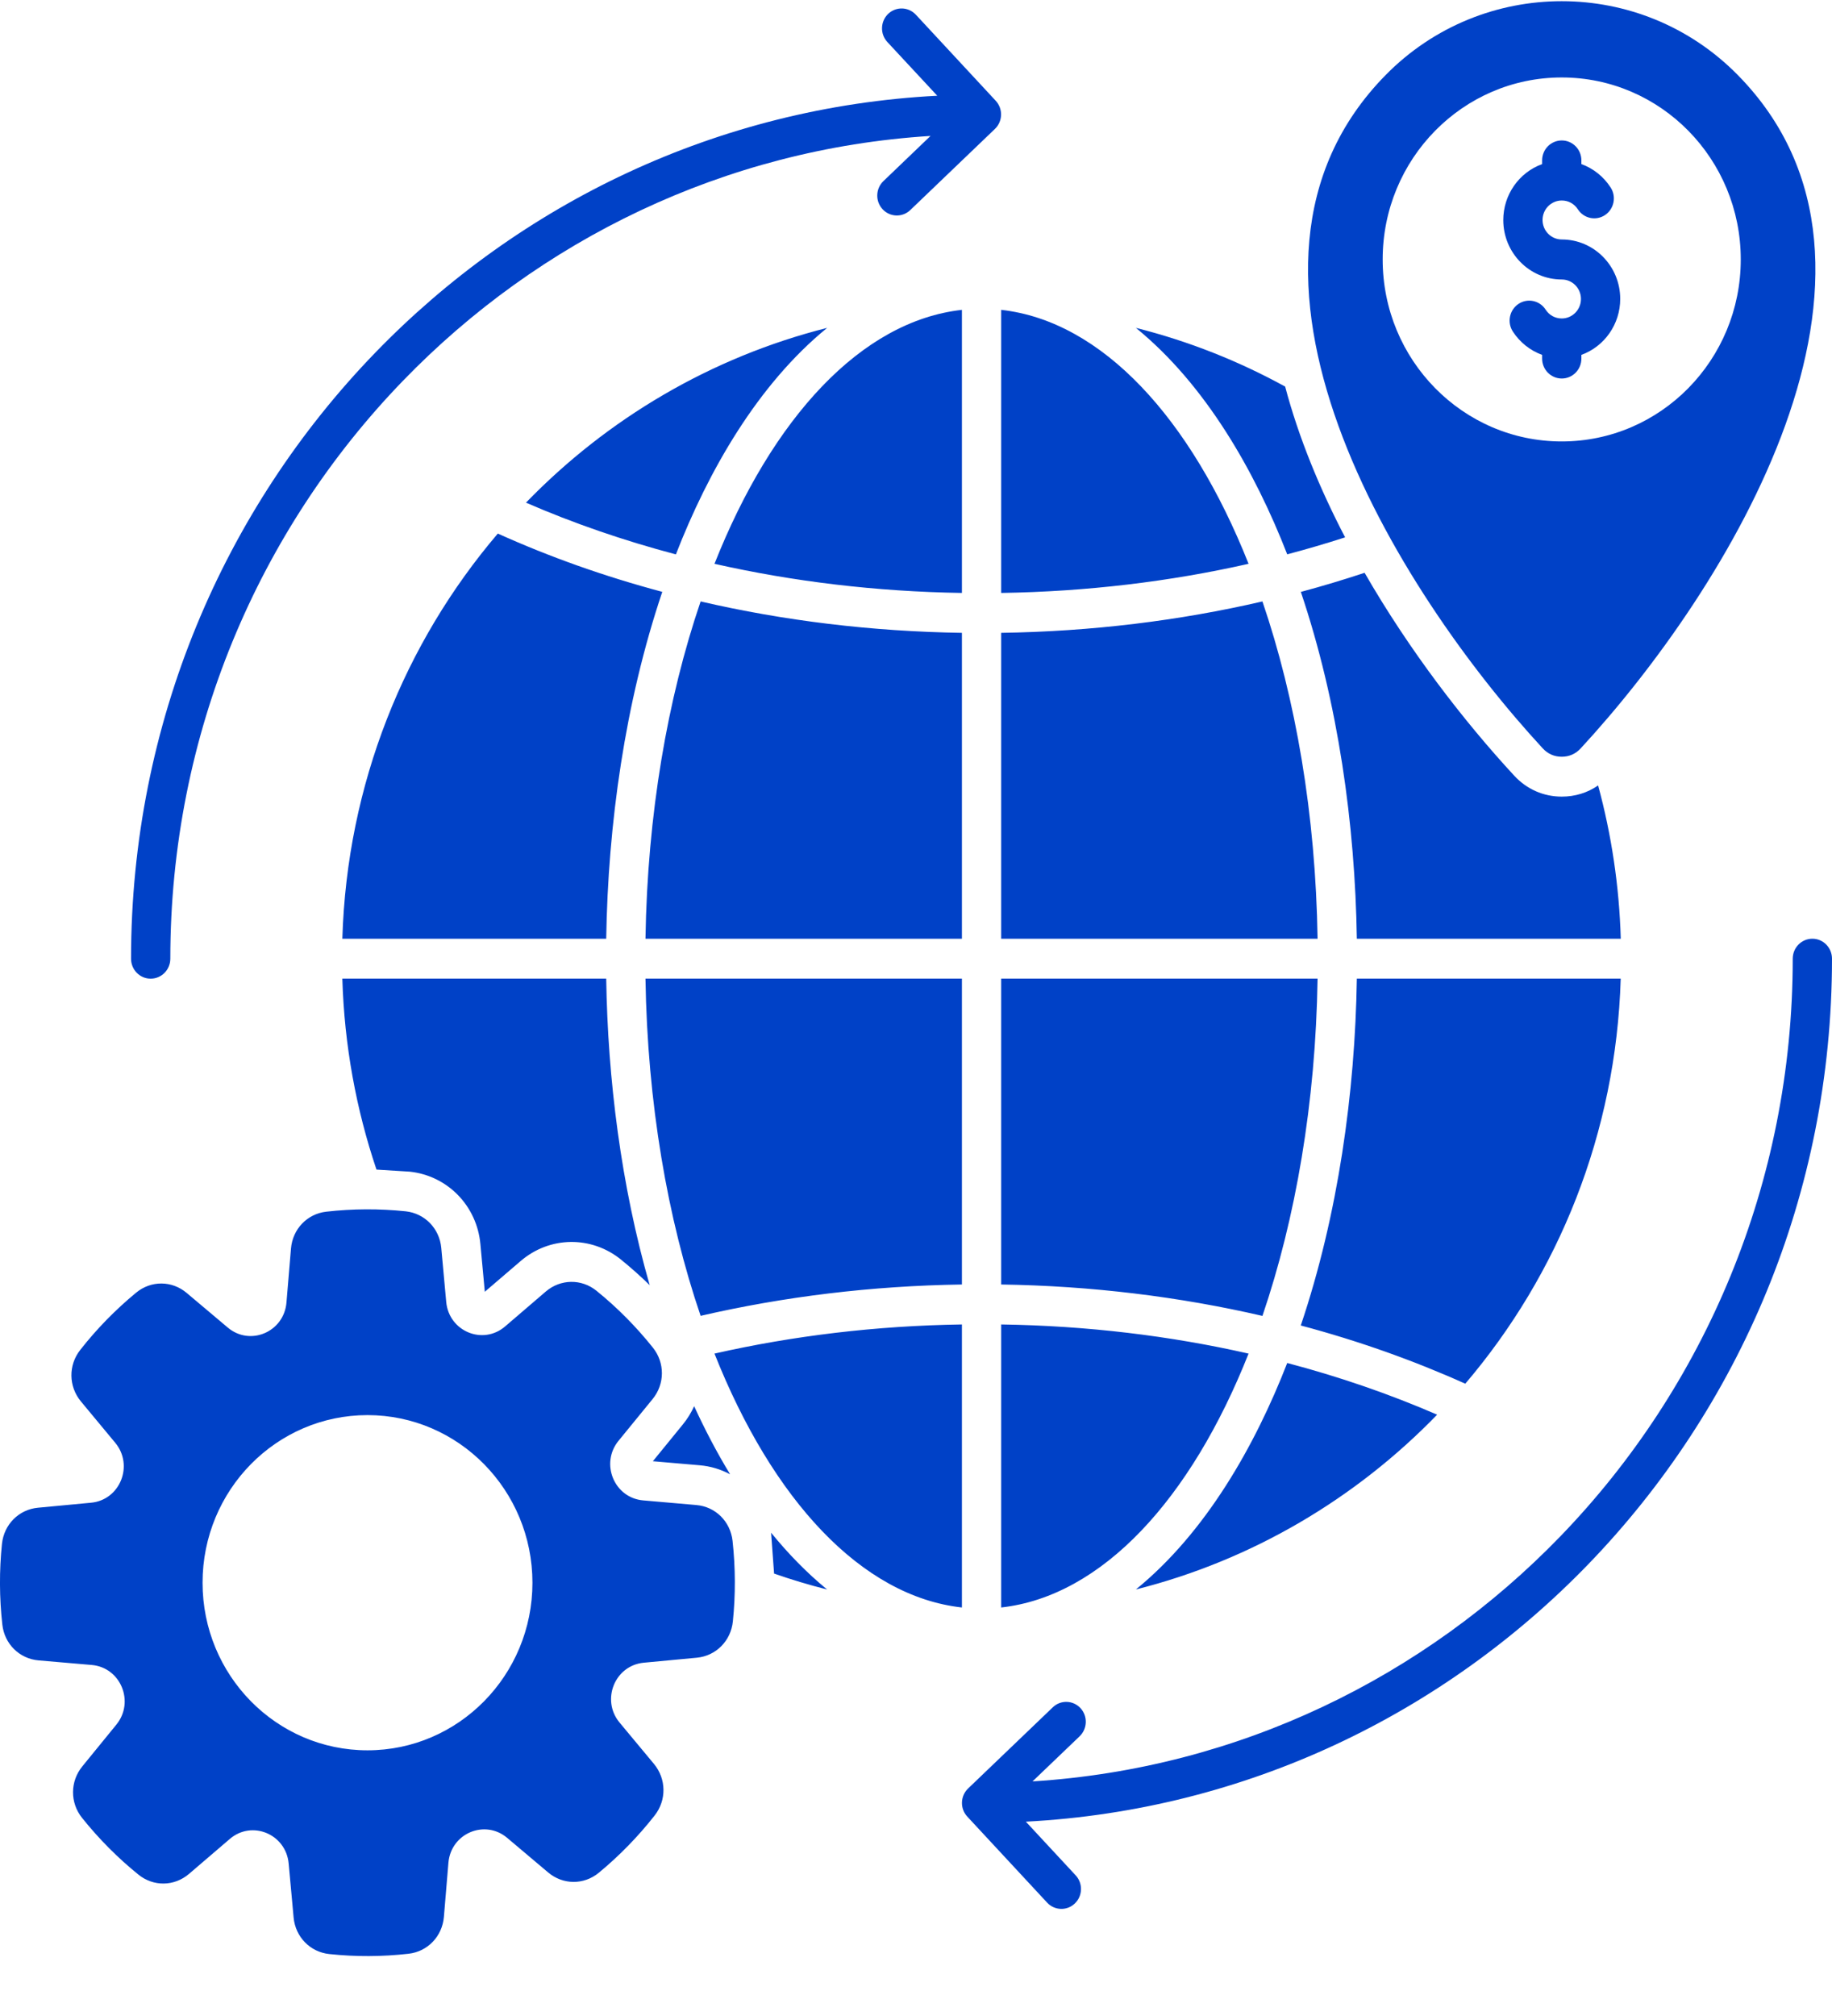 <svg width="30" height="33" viewBox="0 0 30 33" fill="none" xmlns="http://www.w3.org/2000/svg">
<g clip-path="url(#clip0_10110_52012)">
<path fill-rule="evenodd" clip-rule="evenodd" d="M2.146 15.693C2.146 11.831 3.671 8.33 6.141 5.777C8.509 3.33 11.748 1.754 15.348 1.567L14.531 0.688C14.409 0.556 14.416 0.351 14.544 0.227C14.674 0.104 14.876 0.11 14.998 0.241L16.306 1.65C16.427 1.781 16.421 1.987 16.293 2.11L14.906 3.439C14.777 3.562 14.574 3.556 14.453 3.425C14.331 3.294 14.338 3.088 14.466 2.965L15.238 2.225C11.862 2.437 8.826 3.931 6.598 6.234C4.242 8.669 2.789 12.008 2.789 15.693C2.789 15.874 2.645 16.02 2.467 16.02C2.29 16.02 2.146 15.874 2.146 15.693L2.146 15.693ZM26.011 25.603C23.642 28.053 20.401 29.631 16.799 29.819L17.615 30.698C17.736 30.829 17.73 31.035 17.601 31.158C17.472 31.282 17.27 31.275 17.148 31.145L15.84 29.736C15.718 29.605 15.725 29.399 15.853 29.276L17.24 27.947C17.369 27.823 17.572 27.83 17.693 27.96C17.815 28.091 17.808 28.297 17.68 28.421L16.908 29.16C20.287 28.948 23.325 27.451 25.554 25.146C27.906 22.712 29.357 19.375 29.357 15.693C29.357 15.512 29.501 15.366 29.679 15.366C29.856 15.366 30 15.512 30 15.693C30 19.552 28.479 23.05 26.011 25.603H26.011ZM11.403 24.636L10.532 24.56C10.058 24.519 9.825 23.956 10.129 23.584L10.687 22.901C10.888 22.655 10.89 22.307 10.691 22.059C10.417 21.716 10.108 21.404 9.768 21.129C9.522 20.93 9.18 20.935 8.939 21.14L8.272 21.712C7.908 22.025 7.351 21.793 7.307 21.311L7.226 20.427C7.197 20.109 6.956 19.862 6.643 19.828C6.211 19.783 5.775 19.785 5.344 19.834C5.031 19.869 4.792 20.118 4.765 20.437L4.691 21.321C4.651 21.803 4.096 22.04 3.73 21.731L3.058 21.165C2.816 20.96 2.473 20.958 2.229 21.16C1.892 21.438 1.584 21.752 1.314 22.097C1.117 22.347 1.122 22.695 1.325 22.94L1.887 23.617C2.194 23.987 1.966 24.553 1.492 24.598L0.622 24.68C0.308 24.709 0.065 24.954 0.032 25.272C-0.013 25.71 -0.011 26.154 0.038 26.591C0.072 26.91 0.318 27.152 0.632 27.179L1.502 27.254C1.977 27.295 2.209 27.859 1.905 28.231L1.348 28.914C1.147 29.16 1.145 29.508 1.343 29.756C1.617 30.098 1.926 30.41 2.266 30.685C2.512 30.885 2.854 30.88 3.095 30.674L3.763 30.102C4.126 29.79 4.683 30.022 4.727 30.504L4.808 31.387C4.837 31.706 5.079 31.953 5.392 31.986C5.823 32.032 6.26 32.03 6.69 31.981C7.003 31.946 7.242 31.696 7.269 31.378L7.343 30.493C7.383 30.011 7.938 29.775 8.305 30.084L8.976 30.65C9.219 30.855 9.561 30.857 9.806 30.655C10.143 30.377 10.45 30.062 10.72 29.718C10.917 29.467 10.912 29.12 10.71 28.875L10.146 28.197C9.839 27.828 10.067 27.262 10.542 27.217L11.412 27.135C11.725 27.105 11.968 26.86 12.001 26.542C12.046 26.104 12.044 25.661 11.996 25.223C11.961 24.905 11.716 24.662 11.402 24.636H11.403ZM6.018 28.651C4.526 28.651 3.317 27.423 3.317 25.908C3.317 24.393 4.526 23.164 6.018 23.164C7.509 23.164 8.719 24.393 8.719 25.908C8.719 27.423 7.509 28.651 6.018 28.651ZM18.601 5.367C19.463 5.584 20.282 5.909 21.045 6.328C21.267 7.165 21.611 7.998 22.027 8.796C21.717 8.896 21.401 8.989 21.079 9.074C20.548 7.711 19.742 6.296 18.601 5.367ZM26.541 15.366H22.219C22.19 13.496 21.914 11.503 21.302 9.689C21.657 9.594 22.005 9.489 22.346 9.376C23.081 10.652 23.974 11.808 24.797 12.698C25.002 12.919 25.276 13.04 25.575 13.04C25.793 13.04 25.996 12.977 26.17 12.857C26.388 13.66 26.516 14.5 26.541 15.367L26.541 15.366ZM23.995 22.65C23.152 22.271 22.25 21.95 21.301 21.697C21.913 19.881 22.19 17.888 22.219 16.019H26.54C26.465 18.552 25.519 20.862 23.994 22.651H23.995V22.65ZM21.079 22.311C21.94 22.538 22.761 22.822 23.534 23.157C22.201 24.531 20.504 25.539 18.601 26.018C19.742 25.089 20.549 23.674 21.079 22.311ZM20.446 9.229C19.159 9.52 17.8 9.684 16.395 9.706V5.072C18.046 5.256 19.5 6.845 20.446 9.229ZM21.576 15.366H16.395V10.359C17.871 10.337 19.31 10.161 20.673 9.845C21.217 11.438 21.545 13.331 21.576 15.366ZM20.673 21.54C19.31 21.225 17.871 21.048 16.395 21.026V16.019H21.576C21.545 18.055 21.216 19.947 20.673 21.54ZM16.395 26.313V21.68C17.799 21.701 19.159 21.865 20.446 22.157C19.501 24.541 18.046 26.129 16.395 26.313ZM11.7 22.157C12.988 21.865 14.347 21.701 15.752 21.68V26.313C14.101 26.13 12.646 24.541 11.7 22.157ZM11.473 21.539C10.93 19.947 10.602 18.054 10.57 16.019H15.752V21.026C14.274 21.048 12.838 21.224 11.473 21.539ZM11.473 9.845C12.837 10.161 14.276 10.337 15.752 10.359V15.366H10.57C10.602 13.33 10.93 11.438 11.473 9.845ZM15.752 5.072V9.706C14.347 9.684 12.988 9.52 11.7 9.229C12.645 6.845 14.101 5.256 15.752 5.072ZM13.545 26.019C13.25 25.944 12.96 25.857 12.676 25.758L12.627 25.089C12.905 25.43 13.211 25.746 13.545 26.019ZM11.457 23.985L10.691 23.919L11.181 23.318C11.257 23.226 11.319 23.124 11.367 23.018C11.543 23.401 11.736 23.771 11.956 24.133C11.805 24.052 11.636 24 11.457 23.985H11.457ZM5.606 16.019H9.927C9.952 17.664 10.17 19.405 10.639 21.037C10.489 20.89 10.332 20.751 10.17 20.619C9.684 20.225 9.001 20.234 8.526 20.642L7.939 21.145L7.867 20.367C7.81 19.738 7.329 19.245 6.71 19.179L6.165 19.145C5.833 18.161 5.638 17.111 5.606 16.02H5.606V16.019ZM10.845 9.689C10.233 11.504 9.956 13.497 9.927 15.366H5.606C5.681 12.834 6.627 10.523 8.152 8.734C8.994 9.114 9.896 9.435 10.845 9.688L10.845 9.689ZM11.068 9.075C10.206 8.847 9.385 8.563 8.613 8.228C9.945 6.854 11.643 5.847 13.545 5.367C12.405 6.297 11.598 7.712 11.068 9.075Z" fill="#0041C7"/>
<path d="M28.456 1.227C26.871 -0.383 24.277 -0.383 22.692 1.227C19.566 4.403 22.894 9.686 25.264 12.251C25.348 12.341 25.452 12.387 25.574 12.387C25.696 12.387 25.801 12.341 25.884 12.251C28.269 9.671 31.577 4.397 28.456 1.227ZM25.574 7.226C23.955 7.226 22.642 5.892 22.642 4.247C22.642 2.602 23.955 1.268 25.574 1.268C27.194 1.268 28.506 2.602 28.506 4.247C28.506 5.892 27.194 7.226 25.574 7.226Z" fill="#0041C7"/>
<path d="M25.575 3.92C25.401 3.92 25.26 3.777 25.26 3.601C25.26 3.425 25.401 3.282 25.575 3.282C25.683 3.282 25.779 3.335 25.838 3.426C25.935 3.577 26.134 3.619 26.282 3.521C26.431 3.422 26.473 3.22 26.375 3.069C26.261 2.892 26.092 2.757 25.896 2.686V2.625C25.896 2.445 25.752 2.299 25.575 2.299C25.397 2.299 25.253 2.445 25.253 2.625V2.686C24.873 2.824 24.617 3.19 24.617 3.602C24.617 4.139 25.046 4.575 25.575 4.575C25.748 4.575 25.889 4.718 25.889 4.894C25.889 5.07 25.748 5.213 25.575 5.213C25.466 5.213 25.37 5.16 25.311 5.069C25.214 4.918 25.015 4.876 24.867 4.974C24.718 5.073 24.676 5.275 24.773 5.426C24.888 5.603 25.057 5.738 25.253 5.809V5.87C25.253 6.05 25.397 6.196 25.575 6.196C25.752 6.196 25.896 6.05 25.896 5.87V5.809C26.276 5.671 26.532 5.305 26.532 4.893C26.532 4.356 26.103 3.92 25.575 3.92Z" fill="#0041C7"/>
</g>
<defs>
<clipPath id="clip0_10110_52012">
<rect width="30" height="32" fill="white" transform="translate(0 0.02)"/>
</clipPath>
</defs>
</svg>
